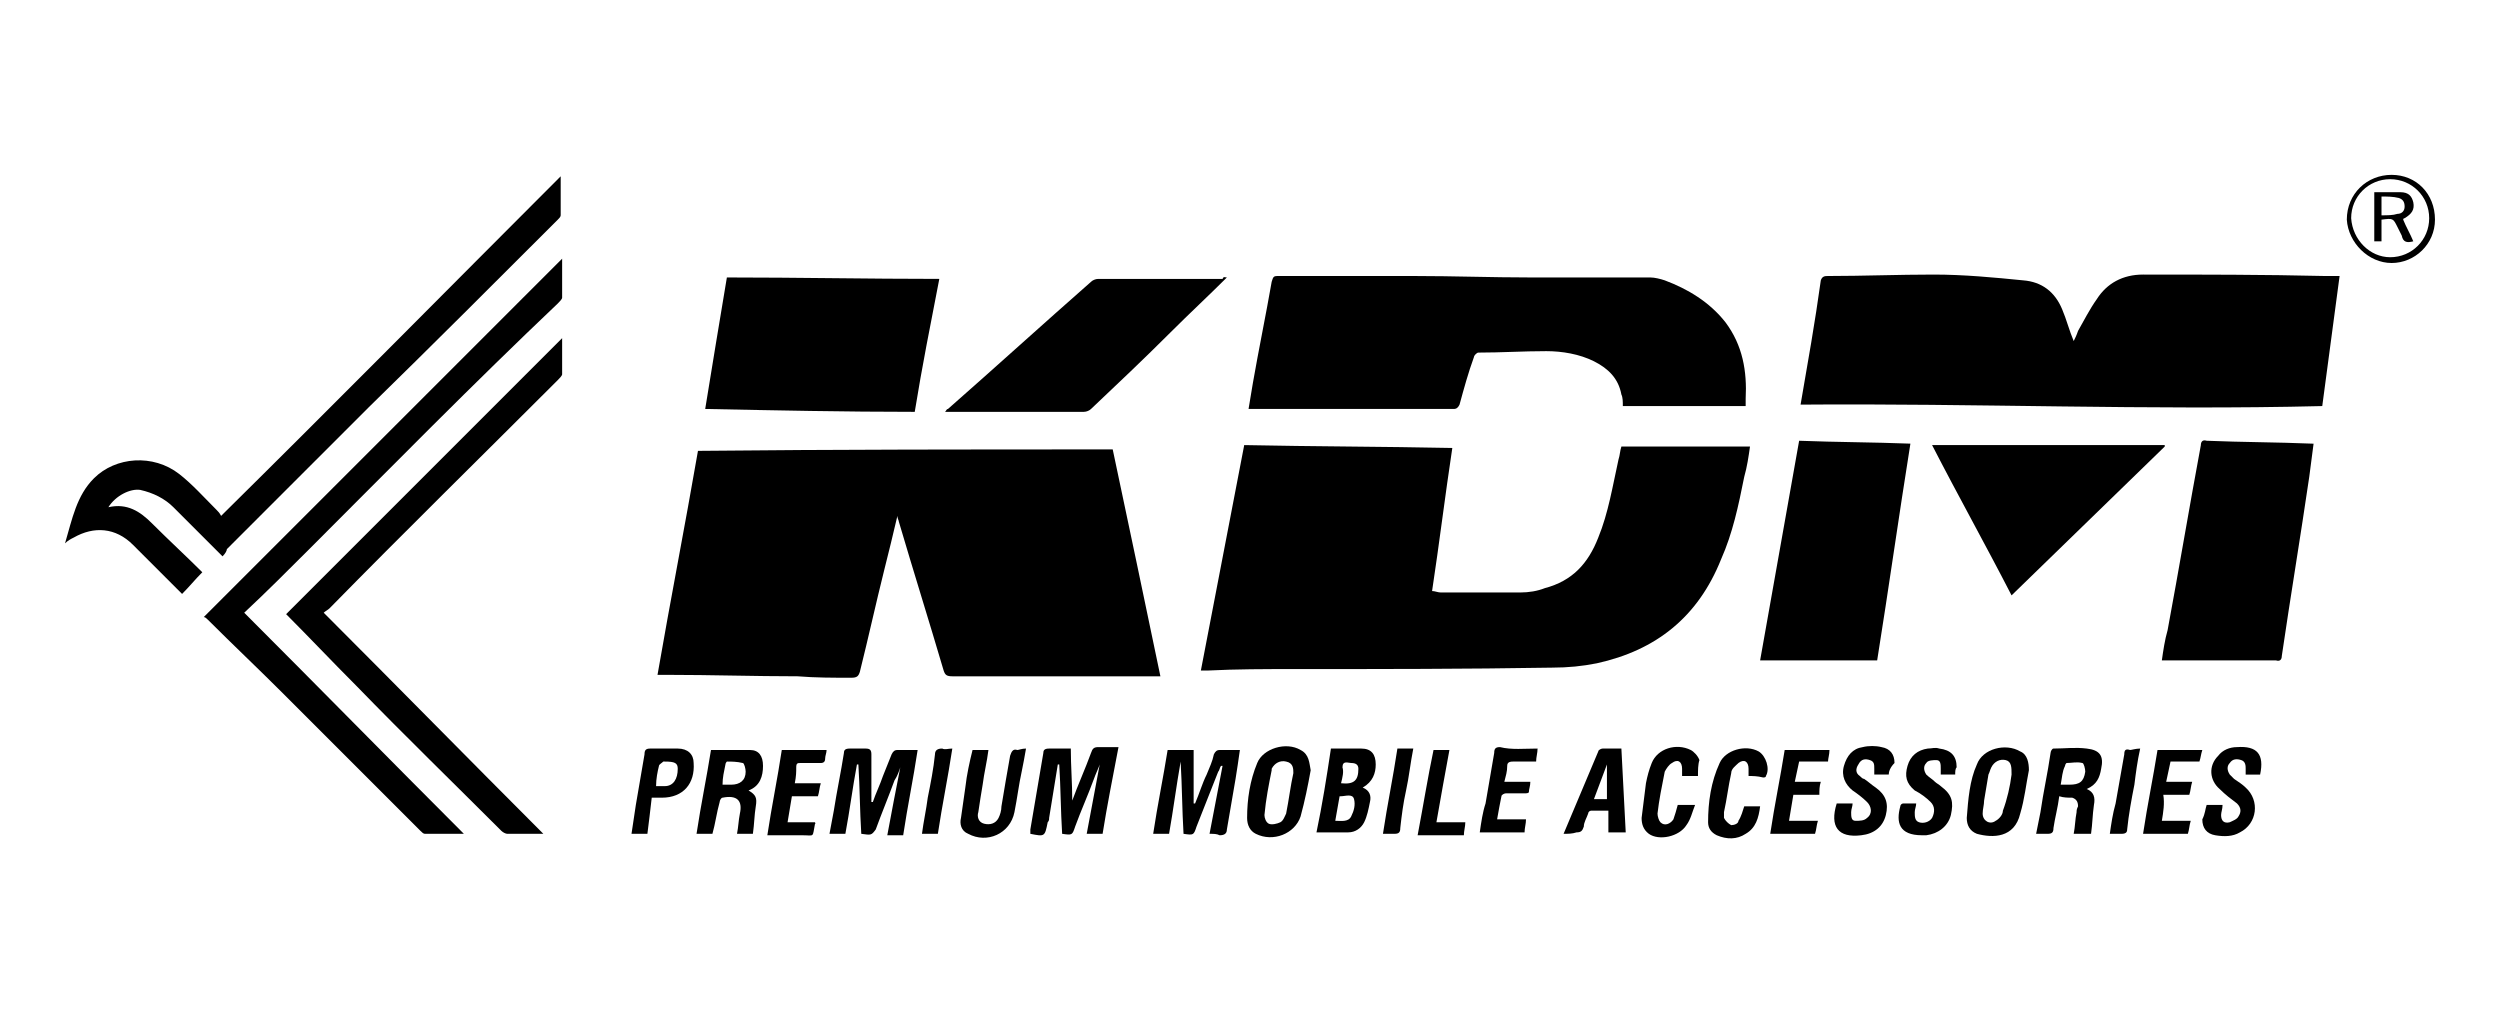 <svg xmlns="http://www.w3.org/2000/svg" xmlns:xlink="http://www.w3.org/1999/xlink" id="Layer_1" x="0px" y="0px" viewBox="0 0 173 70" style="enable-background:new 0 0 173 70;" xml:space="preserve"><g>	<path d="M77,31.1c1.1,5.2,2.2,10.4,3.3,15.7c-0.6,0-1.2,0-1.8,0c-0.8,0-1.7,0-2.5,0c-3.4,0-6.7,0-10.1,0c-0.4,0-0.5-0.1-0.6-0.4  c-1-3.4-2.1-6.9-3.1-10.3c0-0.1-0.1-0.2-0.1-0.4c-0.3,1.3-0.6,2.5-0.9,3.7c-0.6,2.4-1.1,4.7-1.7,7.1c-0.1,0.3-0.2,0.4-0.6,0.4  c-1.2,0-2.5,0-3.7-0.1c-3,0-6-0.1-9-0.1c-0.2,0-0.4,0-0.7,0c0.9-5.2,1.9-10.3,2.8-15.5C57.9,31.1,67.4,31.1,77,31.1z"></path>	<path d="M83.1,46.4c1-5.2,2-10.4,3-15.6c4.8,0.1,9.6,0.1,14.4,0.2c-0.5,3.3-0.9,6.6-1.4,9.9c0.2,0,0.4,0.1,0.6,0.1  c1.8,0,3.7,0,5.5,0c0.6,0,1.2-0.1,1.7-0.3c1.9-0.5,3-1.7,3.7-3.5c0.7-1.7,1-3.6,1.4-5.4c0.1-0.3,0.1-0.6,0.2-0.9c2.9,0,5.9,0,8.9,0  c-0.1,0.7-0.2,1.4-0.4,2.1c-0.4,2-0.8,3.9-1.6,5.7c-1.6,4-4.5,6.3-8.6,7.2c-1,0.2-2,0.3-3.1,0.3c-6,0.1-11.9,0.1-17.9,0.1  c-2,0-3.9,0-5.9,0.1C83.5,46.4,83.3,46.4,83.1,46.4z"></path>	<path d="M124.6,28c0.5-2.9,1-5.7,1.4-8.6c0.1-0.3,0.3-0.3,0.5-0.3c2.4,0,4.9-0.1,7.3-0.1c2.1,0,4.2,0.2,6.2,0.4  c1.3,0.1,2.2,0.8,2.7,2c0.3,0.7,0.5,1.5,0.8,2.2c0.1-0.2,0.2-0.4,0.3-0.7c0.4-0.7,0.8-1.5,1.3-2.2c0.7-1.1,1.8-1.7,3.2-1.7  c4.2,0,8.4,0,12.6,0.1c0.3,0,0.6,0,1,0c-0.4,3-0.8,6-1.2,9C148.7,28.4,136.6,27.9,124.6,28z"></path>	<path d="M86.4,28.3c0.1-0.6,0.2-1.2,0.3-1.8c0.4-2.3,0.9-4.7,1.3-7c0.1-0.3,0.1-0.4,0.4-0.4c3.2,0,6.3,0,9.5,0c2.7,0,5.3,0.1,8,0.1  c2.8,0,5.6,0,8.3,0c0.3,0,0.7,0.1,1,0.2c1.6,0.6,3.1,1.5,4.2,2.9c1.2,1.6,1.5,3.4,1.4,5.3c0,0.1,0,0.3,0,0.5c-2.8,0-5.7,0-8.5,0  c0-0.3,0-0.6-0.1-0.8c-0.2-1.1-0.9-1.8-1.9-2.3c-1-0.5-2.2-0.7-3.3-0.7c-1.6,0-3.1,0.1-4.7,0.1c-0.1,0-0.3,0.2-0.3,0.3  c-0.4,1.1-0.7,2.2-1,3.3c-0.1,0.2-0.2,0.3-0.4,0.3c-3.8,0-7.6,0-11.4,0c-0.8,0-1.6,0-2.4,0C86.7,28.3,86.6,28.3,86.4,28.3z"></path>	<path d="M48.8,28.3c0.5-3.1,1-6.1,1.5-9.1c4.9,0,9.8,0.1,14.7,0.1c-0.6,3.1-1.2,6.1-1.7,9.2C58.5,28.5,53.7,28.4,48.8,28.3z"></path>	<path d="M160.1,30.7c-0.1,0.8-0.2,1.5-0.3,2.3c-0.6,4.1-1.3,8.3-1.9,12.4c0,0.2-0.1,0.4-0.4,0.3c-2.6,0-5.1,0-7.7,0  c-0.1,0-0.1,0-0.2,0c0.1-0.7,0.2-1.4,0.4-2.1c0.8-4.3,1.5-8.5,2.3-12.8c0-0.2,0.1-0.4,0.4-0.3c2.4,0.1,4.9,0.1,7.3,0.2  C160,30.7,160,30.7,160.1,30.7z"></path>	<path d="M121.8,45.7c0.9-5.1,1.8-10.1,2.7-15.2c2.6,0.1,5.1,0.1,7.7,0.2c-0.8,5-1.5,10-2.3,15C127.2,45.7,124.5,45.7,121.8,45.7z"></path>	<path d="M16.9,42.4C22,47.5,27,52.6,32.1,57.7c-0.9,0-1.8,0-2.7,0c-0.1,0-0.2-0.1-0.3-0.2c-3.2-3.2-6.3-6.3-9.5-9.5  c-1.7-1.7-3.5-3.4-5.2-5.1c-0.1-0.1-0.2-0.2-0.3-0.2c8.3-8.3,16.5-16.5,24.8-24.8c0,1,0,1.8,0,2.7c0,0.1-0.2,0.3-0.3,0.4  C32.8,26.5,27.1,32.3,21.4,38C19.9,39.5,18.4,41,16.9,42.4z"></path>	<path d="M15.4,38.5c-1.2-1.2-2.3-2.3-3.4-3.4c-0.6-0.6-1.4-1-2.3-1.2C9,33.8,8,34.3,7.5,35.1c1.3-0.3,2.2,0.3,3,1.1  c1.2,1.2,2.4,2.3,3.5,3.4c-0.5,0.5-0.9,1-1.4,1.5c-1.1-1.1-2.3-2.3-3.4-3.4c-1.2-1.2-2.7-1.3-4.1-0.5c-0.2,0.1-0.4,0.2-0.6,0.4  c0.5-1.7,0.8-3.3,2-4.5c1.5-1.5,4.1-1.7,5.9-0.3c0.9,0.7,1.7,1.6,2.6,2.5c0.1,0.1,0.2,0.2,0.3,0.4C23.2,27.9,31,20,38.8,12.2  c0,1,0,1.8,0,2.7c0,0.1-0.1,0.2-0.2,0.3c-4.3,4.3-8.7,8.7-13.1,13c-3.3,3.3-6.6,6.6-9.8,9.8C15.7,38.1,15.6,38.3,15.4,38.5z"></path>	<path d="M37.6,57.7c-0.9,0-1.7,0-2.5,0c-0.1,0-0.3-0.1-0.4-0.2c-3.3-3.3-6.7-6.6-10-10c-1.7-1.7-3.3-3.4-4.9-5  c6.3-6.3,12.7-12.7,19.1-19.1c0,0.8,0,1.7,0,2.5c0,0.1-0.2,0.3-0.3,0.4C33.3,31.6,28,36.8,22.8,42.1c-0.1,0.1-0.3,0.2-0.4,0.3  C27.5,47.5,32.5,52.6,37.6,57.7z"></path>	<path d="M84.9,19.2c-1.3,1.3-2.6,2.5-3.9,3.8c-1.8,1.8-3.7,3.6-5.5,5.3c-0.1,0.1-0.3,0.2-0.5,0.2c-3.1,0-6.3,0-9.4,0  c0,0-0.1,0-0.2,0c0.1-0.1,0.1-0.2,0.2-0.2c3.3-2.9,6.6-5.9,9.9-8.8c0.1-0.1,0.3-0.2,0.5-0.2c2.9,0,5.7,0,8.6,0  C84.7,19.1,84.7,19.2,84.9,19.2z"></path>	<path d="M133.7,30.8c5.4,0,10.8,0,16.1,0c0,0,0,0.1,0,0.1c-3.5,3.4-7,6.8-10.6,10.3C137.4,37.7,135.5,34.3,133.7,30.8z"></path>	<path d="M59.6,57.7c-0.1-1.6-0.1-3.2-0.2-4.8c0,0,0,0-0.1,0c-0.3,1.6-0.5,3.2-0.8,4.8c-0.4,0-0.7,0-1.1,0c0.1-0.5,0.2-1.1,0.3-1.6  c0.2-1.3,0.5-2.7,0.7-4c0-0.2,0.1-0.3,0.4-0.3c0.4,0,0.7,0,1.1,0c0.3,0,0.4,0.1,0.4,0.4c0,1.1,0,2.2,0,3.3c0,0,0.1,0,0.1,0  c0.2-0.6,0.5-1.2,0.7-1.8c0.2-0.5,0.4-1,0.6-1.5c0.1-0.2,0.2-0.3,0.4-0.3c0.5,0,0.9,0,1.4,0c-0.3,2-0.7,3.9-1,5.9  c-0.4,0-0.7,0-1.1,0c0.3-1.6,0.6-3.2,0.9-4.7c0,0,0,0,0,0c-0.1,0.3-0.2,0.6-0.4,0.9c-0.4,1.1-0.9,2.3-1.3,3.4  C60.3,57.8,60.3,57.8,59.6,57.7z"></path>	<path d="M76.3,57.7c-0.4,0-0.7,0-1.1,0c0.3-1.6,0.6-3.2,0.9-4.8c0,0,0,0,0,0c-0.1,0.3-0.3,0.7-0.4,1c-0.4,1.1-0.9,2.2-1.3,3.3  c-0.2,0.6-0.2,0.6-0.9,0.5c-0.1-1.6-0.1-3.2-0.2-4.8c0,0,0,0-0.1,0c-0.2,1.2-0.4,2.5-0.6,3.7c0,0.1,0,0.2-0.1,0.3  c-0.2,1-0.2,1-1.2,0.8c0-0.1,0-0.2,0-0.3c0.3-1.8,0.6-3.5,0.9-5.3c0-0.2,0.1-0.3,0.4-0.3c0.5,0,0.9,0,1.5,0c0,1.2,0.1,2.4,0.1,3.6  c0.4-1.1,0.9-2.2,1.3-3.3c0.1-0.3,0.2-0.4,0.5-0.4c0.4,0,0.9,0,1.4,0C77,53.8,76.6,55.8,76.3,57.7z"></path>	<path d="M83.7,57.7c0.3-1.6,0.6-3.1,0.9-4.7c0,0,0,0-0.1,0c-0.1,0.1-0.1,0.3-0.2,0.4c-0.5,1.3-1,2.5-1.5,3.8  c-0.2,0.6-0.2,0.6-0.9,0.5c-0.1-1.7-0.1-3.3-0.2-5c0,0,0,0,0,0c-0.3,1.7-0.5,3.3-0.8,5c-0.4,0-0.7,0-1.1,0c0.3-2,0.7-3.9,1-5.8  c0.6,0,1.2,0,1.8,0c0,1.2,0,2.5,0,3.7c0,0,0.1,0,0.1,0c0.3-0.7,0.5-1.4,0.8-2c0.2-0.5,0.4-0.9,0.5-1.4c0.1-0.2,0.2-0.3,0.4-0.3  c0.5,0,0.9,0,1.4,0c-0.1,0.7-0.2,1.4-0.3,2c-0.2,1.2-0.4,2.3-0.6,3.5c0,0.3-0.2,0.4-0.5,0.4C84.2,57.7,84,57.7,83.7,57.7z"></path>	<path d="M92.1,51.8c0.7,0,1.4,0,2.1,0c0.7,0,1,0.4,1,1.1c0,0.6-0.2,1.2-0.9,1.6c0.5,0.2,0.6,0.6,0.5,1c-0.1,0.5-0.2,1-0.4,1.4  c-0.2,0.4-0.6,0.7-1.1,0.7c-0.7,0-1.4,0-2.2,0C91.5,55.7,91.8,53.8,92.1,51.8z M92.4,56.8c0.4,0,0.9,0.1,1.1-0.3  c0.2-0.4,0.3-0.8,0.2-1.2c-0.1-0.4-0.6-0.2-0.9-0.2c0,0,0,0-0.1,0C92.6,55.7,92.5,56.2,92.4,56.8z M92.8,54.2  c0.9,0.1,1.2-0.2,1.2-1c0-0.3-0.2-0.4-0.5-0.4c-0.2,0-0.6-0.2-0.6,0.3C93,53.4,92.9,53.8,92.8,54.2z"></path>	<path d="M144.7,57.7c-0.3,0-0.7,0-1.2,0c0.1-0.5,0.1-1,0.2-1.5c0-0.1,0-0.2,0.1-0.4c0-0.3-0.1-0.5-0.4-0.6c-0.3,0-0.6,0-0.9-0.1  c-0.1,0.8-0.3,1.5-0.4,2.2c0,0.3-0.1,0.4-0.4,0.4c-0.2,0-0.5,0-0.8,0c0.1-0.5,0.2-1,0.3-1.5c0.2-1.4,0.5-2.7,0.7-4.1  c0-0.1,0.1-0.3,0.2-0.3c0.8,0,1.5-0.1,2.3,0c0.9,0.1,1.2,0.5,1,1.4c-0.1,0.6-0.3,1.1-1,1.4c0.5,0.2,0.6,0.6,0.5,1.1  C144.8,56.4,144.8,57,144.7,57.7z M142.6,54.3c0.2,0,0.4,0,0.6,0c0.7,0,1-0.2,1.1-0.9c0-0.2-0.1-0.6-0.2-0.6c-0.4-0.1-0.7,0-1.1,0  c0,0-0.1,0.1-0.1,0.2C142.7,53.4,142.7,53.8,142.6,54.3z"></path>	<path d="M49.3,57.7c-0.4,0-0.7,0-1.1,0c0.3-2,0.7-3.9,1-5.8c0.9,0,1.8,0,2.7,0c0.6,0,0.9,0.4,0.9,1.1c0,0.7-0.2,1.4-1,1.7  c0.5,0.3,0.6,0.5,0.5,1.1c-0.1,0.6-0.1,1.2-0.2,1.9c-0.3,0-0.7,0-1.1,0c0.1-0.5,0.1-0.9,0.2-1.4c0.2-0.9-0.2-1.3-1.2-1.1  c-0.1,0-0.2,0.2-0.2,0.3C49.6,56.2,49.5,57,49.3,57.7z M50,54.3c0.2,0,0.4,0,0.6,0c0.6,0,1-0.3,1-0.9c0-0.2-0.1-0.6-0.2-0.6  c-0.4-0.1-0.8-0.1-1.1-0.1c0,0-0.1,0.1-0.1,0.2C50.1,53.4,50,53.8,50,54.3z"></path>	<path d="M90.7,53.3c-0.2,1.1-0.4,2.1-0.7,3.2c-0.4,1.2-1.9,1.8-3.1,1.2c-0.4-0.2-0.6-0.6-0.6-1.1c0-1.3,0.2-2.6,0.7-3.8  c0.4-1,2-1.5,3-0.9C90.6,52.2,90.6,52.8,90.7,53.3C90.6,53.3,90.7,53.3,90.7,53.3z M89.5,53.5c0-0.3,0-0.7-0.5-0.8  c-0.4-0.1-0.8,0.1-1,0.5c0,0,0,0,0,0.1c-0.2,1-0.4,2-0.5,3.1c0,0.2,0.1,0.5,0.3,0.6c0.2,0.1,0.6,0,0.8-0.1c0.2-0.1,0.3-0.4,0.4-0.6  C89.2,55.3,89.3,54.4,89.5,53.5z"></path>	<path d="M140.4,53.3c-0.2,1-0.3,2-0.6,3c-0.4,1.7-1.9,1.7-3,1.4c-0.5-0.2-0.7-0.6-0.7-1.1c0.1-1.3,0.2-2.6,0.7-3.7  c0.4-1.1,2-1.5,3-0.9C140.3,52.2,140.4,52.8,140.4,53.3z M139.2,53.6c0-0.5,0-0.9-0.4-1c-0.4-0.1-0.8,0.1-1,0.5  c-0.1,0.2-0.1,0.3-0.2,0.5c-0.1,0.6-0.2,1.2-0.3,1.8c0,0.3-0.1,0.6-0.1,0.9c0,0.5,0.5,0.8,0.9,0.5c0.2-0.1,0.5-0.4,0.5-0.7  C138.9,55.3,139.1,54.4,139.2,53.6z"></path>	<path d="M71,51.8c-0.1,0.6-0.2,1.1-0.3,1.6c-0.2,0.9-0.3,1.8-0.5,2.8c-0.3,1.5-1.9,2.2-3.2,1.5c-0.5-0.2-0.6-0.7-0.5-1.1  c0.1-0.7,0.2-1.4,0.3-2.1c0.1-0.9,0.3-1.8,0.5-2.6c0.4,0,0.7,0,1.1,0c-0.1,0.8-0.3,1.6-0.4,2.4c-0.1,0.6-0.2,1.2-0.3,1.9  c-0.1,0.3,0,0.7,0.4,0.8c0.4,0.1,0.8,0,1-0.4c0.1-0.2,0.2-0.5,0.2-0.8c0.2-1.2,0.4-2.4,0.6-3.5c0.1-0.3,0.2-0.5,0.5-0.4  C70.5,51.9,70.7,51.8,71,51.8z"></path>	<path d="M130.7,53.6c-0.4,0-0.7,0-1,0c0-0.1,0-0.2,0-0.4c0-0.3,0-0.5-0.3-0.6c-0.3-0.1-0.6-0.1-0.8,0.3c-0.2,0.3-0.2,0.6,0.1,0.8  c0.1,0.1,0.2,0.2,0.3,0.2c0.3,0.2,0.5,0.4,0.8,0.6c0.7,0.5,0.9,1.1,0.7,1.9c-0.2,0.8-0.8,1.3-1.7,1.4c0,0,0,0,0,0  c-1.6,0.2-2.2-0.6-1.7-2.2c0.3,0,0.7,0,1.1,0c0,0.2-0.1,0.4-0.1,0.6c0,0.3,0,0.6,0.3,0.6c0.3,0,0.6,0,0.8-0.2  c0.4-0.3,0.3-0.8,0-1.1c-0.3-0.3-0.7-0.6-1-0.8c-0.5-0.4-0.8-1-0.6-1.7c0.2-0.7,0.6-1.2,1.3-1.3c0.4-0.1,0.9-0.1,1.3,0  c0.6,0.1,0.9,0.5,0.9,1.1C130.8,53.1,130.7,53.4,130.7,53.6z"></path>	<path d="M135.3,53.6c-0.4,0-0.7,0-1,0c0-0.1,0-0.3,0-0.4c0-0.3,0-0.6-0.3-0.6c-0.2,0-0.6,0-0.7,0.2c-0.2,0.2-0.2,0.5,0,0.8  c0.2,0.2,0.4,0.3,0.6,0.5c0.1,0.1,0.3,0.2,0.4,0.3c0.8,0.6,0.9,1.1,0.7,2c-0.2,0.8-0.9,1.3-1.7,1.4c-0.1,0-0.2,0-0.3,0  c-1.6,0-1.8-0.9-1.5-2c0-0.1,0.1-0.2,0.2-0.2c0.3,0,0.6,0,0.9,0c0,0.2-0.1,0.4-0.1,0.6c0,0.3,0,0.6,0.3,0.7c0.3,0.1,0.7,0,0.9-0.3  c0.2-0.4,0.2-0.8-0.1-1.1c-0.3-0.3-0.7-0.6-1.1-0.8c-0.6-0.5-0.7-1-0.5-1.7c0.2-0.7,0.7-1.1,1.4-1.2c0.3,0,0.5-0.1,0.8,0  c0.8,0.1,1.2,0.5,1.2,1.3C135.3,53.2,135.3,53.4,135.3,53.6z"></path>	<path d="M152.7,55.7c0.4,0,0.8,0,1.1,0c0,0.3-0.1,0.5-0.1,0.7c0,0.4,0.2,0.6,0.6,0.5c0.2-0.1,0.5-0.2,0.6-0.4  c0.2-0.3,0.2-0.6-0.1-0.9c-0.4-0.3-0.8-0.6-1.2-1c-0.7-0.6-0.8-1.6-0.1-2.3c0.3-0.4,0.8-0.6,1.3-0.6c1.4-0.1,1.9,0.5,1.6,1.9  c-0.3,0-0.6,0-1,0c0-0.1,0-0.3,0-0.4c0-0.2,0-0.5-0.3-0.6c-0.3-0.1-0.6-0.1-0.8,0.2c-0.2,0.2-0.2,0.5,0,0.8  c0.1,0.1,0.2,0.2,0.3,0.3c0.3,0.2,0.6,0.4,0.8,0.6c1,0.9,0.8,2.5-0.4,3.1c-0.5,0.3-1.1,0.3-1.7,0.2c-0.6-0.1-0.9-0.5-0.9-1.1  C152.6,56.3,152.6,56,152.7,55.7z"></path>	<path d="M108.2,57.7c0.8-1.9,1.6-3.8,2.4-5.7c0-0.1,0.2-0.2,0.3-0.2c0.4,0,0.8,0,1.3,0c0.1,2,0.2,3.9,0.3,5.8c-0.4,0-0.8,0-1.2,0  c0-0.5,0-0.9,0-1.5c-0.4,0-0.8,0-1.2,0c-0.1,0-0.2,0.1-0.2,0.2c-0.1,0.3-0.3,0.6-0.3,0.9c-0.1,0.3-0.2,0.4-0.5,0.4  C108.8,57.7,108.5,57.7,108.2,57.7z M111.2,55.3c0-0.8,0-1.5,0-2.4c-0.3,0.8-0.6,1.6-0.9,2.4C110.6,55.3,110.9,55.3,111.2,55.3z"></path>	<path d="M44.8,57.7c-0.4,0-0.7,0-1.1,0c0.1-0.7,0.2-1.3,0.3-2c0.2-1.2,0.4-2.3,0.6-3.5c0-0.3,0.1-0.4,0.4-0.4c0.6,0,1.3,0,1.9,0  c0.7,0,1.1,0.4,1.1,1c0.1,1.4-0.7,2.4-2.2,2.4c-0.2,0-0.5,0-0.7,0C45,56.1,44.9,56.9,44.8,57.7z M45.4,54.4c0.2,0,0.4,0,0.6,0  c0.6,0,0.9-0.5,0.9-1.2c0-0.4-0.2-0.5-0.9-0.5c0,0-0.1,0-0.1,0c-0.1,0.1-0.3,0.2-0.3,0.3C45.5,53.4,45.4,53.9,45.4,54.4z"></path>	<path d="M117.5,53.7c-0.4,0-0.7,0-1.1,0c0-0.2,0-0.4,0-0.5c0-0.5-0.3-0.7-0.7-0.4c-0.2,0.1-0.4,0.4-0.5,0.6c-0.2,1-0.4,2-0.5,2.9  c0,0.2,0.1,0.5,0.2,0.6c0.3,0.3,0.7,0.1,0.9-0.2c0.1-0.3,0.2-0.6,0.3-1c0.3,0,0.7,0,1.2,0c-0.2,0.5-0.3,1-0.6,1.4  c-0.5,0.8-1.9,1.1-2.6,0.6c-0.4-0.3-0.5-0.7-0.5-1.1c0.1-0.8,0.2-1.6,0.3-2.4c0.1-0.5,0.2-0.9,0.4-1.4c0.4-1,1.7-1.4,2.7-0.9  c0.2,0.1,0.5,0.4,0.6,0.7C117.5,52.9,117.5,53.3,117.5,53.7z"></path>	<path d="M121,53.7c0-0.2,0-0.4,0-0.5c0-0.5-0.3-0.7-0.7-0.4c-0.2,0.2-0.5,0.4-0.5,0.7c-0.2,0.9-0.3,1.8-0.5,2.7c0,0.1,0,0.3,0,0.4  c0.1,0.2,0.3,0.4,0.5,0.5c0.2,0,0.5-0.1,0.5-0.3c0.2-0.3,0.3-0.7,0.4-1c0.3,0,0.7,0,1.1,0c-0.1,0.8-0.3,1.5-1,1.9  c-0.6,0.4-1.3,0.4-2,0.1c-0.4-0.2-0.6-0.5-0.6-0.9c0-1.4,0.2-2.8,0.8-4.1c0.4-0.9,1.8-1.3,2.7-0.8c0.5,0.3,0.8,1.2,0.5,1.7  c0,0.1-0.1,0.1-0.2,0.1C121.6,53.7,121.3,53.7,121,53.7z"></path>	<path d="M149.6,56.8c0.7,0,1.3,0,2,0c-0.1,0.3-0.1,0.6-0.2,0.9c-1,0-2,0-3.1,0c0.3-2,0.7-3.9,1-5.8c1,0,2.1,0,3.1,0  c-0.1,0.3-0.1,0.5-0.2,0.8c-0.7,0-1.3,0-2,0c-0.1,0.5-0.2,0.9-0.3,1.4c0.6,0,1.2,0,1.8,0c-0.1,0.3-0.1,0.6-0.2,0.9  c-0.6,0-1.2,0-1.8,0C149.8,55.6,149.7,56.2,149.6,56.8z"></path>	<path d="M55,54.2c0.6,0,1.2,0,1.8,0c-0.1,0.3-0.1,0.6-0.2,0.9c-0.6,0-1.2,0-1.8,0c-0.1,0.6-0.2,1.2-0.3,1.8c0.7,0,1.3,0,1.9,0  c0,0.1,0.1,0.1,0,0.1c-0.2,1,0,0.8-0.9,0.8c-0.8,0-1.5,0-2.4,0c0.3-2,0.7-3.9,1-5.9c1,0,2,0,3.1,0c0,0.2-0.1,0.4-0.1,0.6  c0,0.2-0.1,0.3-0.3,0.3c-0.5,0-0.9,0-1.4,0c-0.2,0-0.3,0-0.3,0.3C55.1,53.4,55.1,53.7,55,54.2z"></path>	<path d="M106.4,51.8c0,0.3-0.1,0.6-0.1,0.9c-0.6,0-1.1,0-1.6,0c-0.3,0-0.4,0.1-0.4,0.3c0,0.4-0.1,0.7-0.2,1.1c0.6,0,1.2,0,1.8,0  c0,0.3-0.1,0.5-0.1,0.7c0,0.1-0.2,0.1-0.3,0.1c-0.4,0-0.9,0-1.3,0c-0.1,0-0.3,0.1-0.3,0.2c-0.1,0.5-0.2,1-0.3,1.6c0.7,0,1.3,0,2,0  c0,0.3-0.1,0.6-0.1,0.9c-1,0-2,0-3.1,0c0.1-0.7,0.2-1.4,0.4-2c0.2-1.2,0.4-2.3,0.6-3.5c0-0.3,0.1-0.4,0.4-0.4  C104.6,51.9,105.5,51.8,106.4,51.8z"></path>	<path d="M124.5,52.7c-0.1,0.5-0.2,0.9-0.3,1.4c0.6,0,1.2,0,1.8,0c-0.1,0.3-0.1,0.6-0.1,0.9c-0.6,0-1.2,0-1.8,0  c-0.1,0.6-0.2,1.2-0.3,1.8c0.7,0,1.3,0,2,0c-0.1,0.3-0.1,0.6-0.2,0.9c-1,0-2,0-3.1,0c0.3-2,0.7-3.9,1-5.8c1,0,2.1,0,3.1,0  c0,0.3-0.1,0.6-0.1,0.8C125.8,52.7,125.1,52.7,124.5,52.7z"></path>	<path d="M99.2,51.9c0.4,0,0.7,0,1.1,0c-0.3,1.6-0.6,3.3-0.9,5c0.7,0,1.3,0,2,0c0,0.3-0.1,0.6-0.1,0.9c-1,0-2.1,0-3.2,0  C98.5,55.7,98.8,53.8,99.2,51.9z"></path>	<path d="M95.7,57.7c0.3-2,0.7-3.9,1-5.9c0.4,0,0.7,0,1.1,0c-0.2,1-0.3,2-0.5,2.9c-0.2,0.9-0.3,1.7-0.4,2.6c0,0.3-0.1,0.4-0.4,0.4  C96.3,57.7,96,57.7,95.7,57.7z"></path>	<path d="M65.9,51.8c-0.3,2-0.7,3.9-1,5.9c-0.4,0-0.7,0-1.1,0c0.1-0.8,0.3-1.7,0.4-2.5c0.2-1,0.4-2,0.5-3c0-0.3,0.2-0.4,0.5-0.4  C65.4,51.9,65.6,51.8,65.9,51.8z"></path>	<path d="M148.1,51.8c-0.2,0.9-0.3,1.7-0.4,2.5c-0.2,1-0.4,2.1-0.5,3.1c0,0.2-0.1,0.3-0.4,0.3c-0.3,0-0.5,0-0.8,0  c0.1-0.7,0.2-1.4,0.4-2.1c0.2-1.1,0.4-2.3,0.6-3.4c0-0.3,0.1-0.4,0.4-0.3C147.5,51.9,147.8,51.8,148.1,51.8z"></path>	<path d="M165.5,12.1c1.7,0,3,1.3,3,3.1c0,1.7-1.4,3-3,3c-1.6,0-3-1.4-3.1-3C162.4,13.4,163.8,12.1,165.5,12.1z M165.4,17.8  c1.5,0,2.7-1.2,2.7-2.7c0-1.5-1.2-2.7-2.7-2.7c-1.5,0-2.7,1.2-2.7,2.7C162.8,16.6,164,17.8,165.4,17.8z"></path>	<path d="M164.3,13.3c0.6,0,1.2,0,1.8,0c0.6,0,0.8,0.3,0.9,0.7c0.1,0.5-0.1,0.8-0.6,1.1c0,0-0.1,0-0.1,0.1c0.2,0.5,0.5,1,0.7,1.5  c-0.4,0.1-0.7,0.1-0.8-0.4c-0.1-0.2-0.2-0.4-0.3-0.6c-0.3-0.6-0.3-0.6-1.1-0.5c0,0.5,0,1,0,1.5c-0.2,0-0.3,0-0.5,0  C164.3,15.6,164.3,14.5,164.3,13.3z M164.8,14.9c0.4,0,0.8,0,1.1-0.1c0.3,0,0.5-0.2,0.5-0.5c0-0.3-0.1-0.5-0.4-0.6  c-0.4-0.1-0.8-0.1-1.2-0.1C164.8,14.1,164.8,14.5,164.8,14.9z"></path></g></svg>